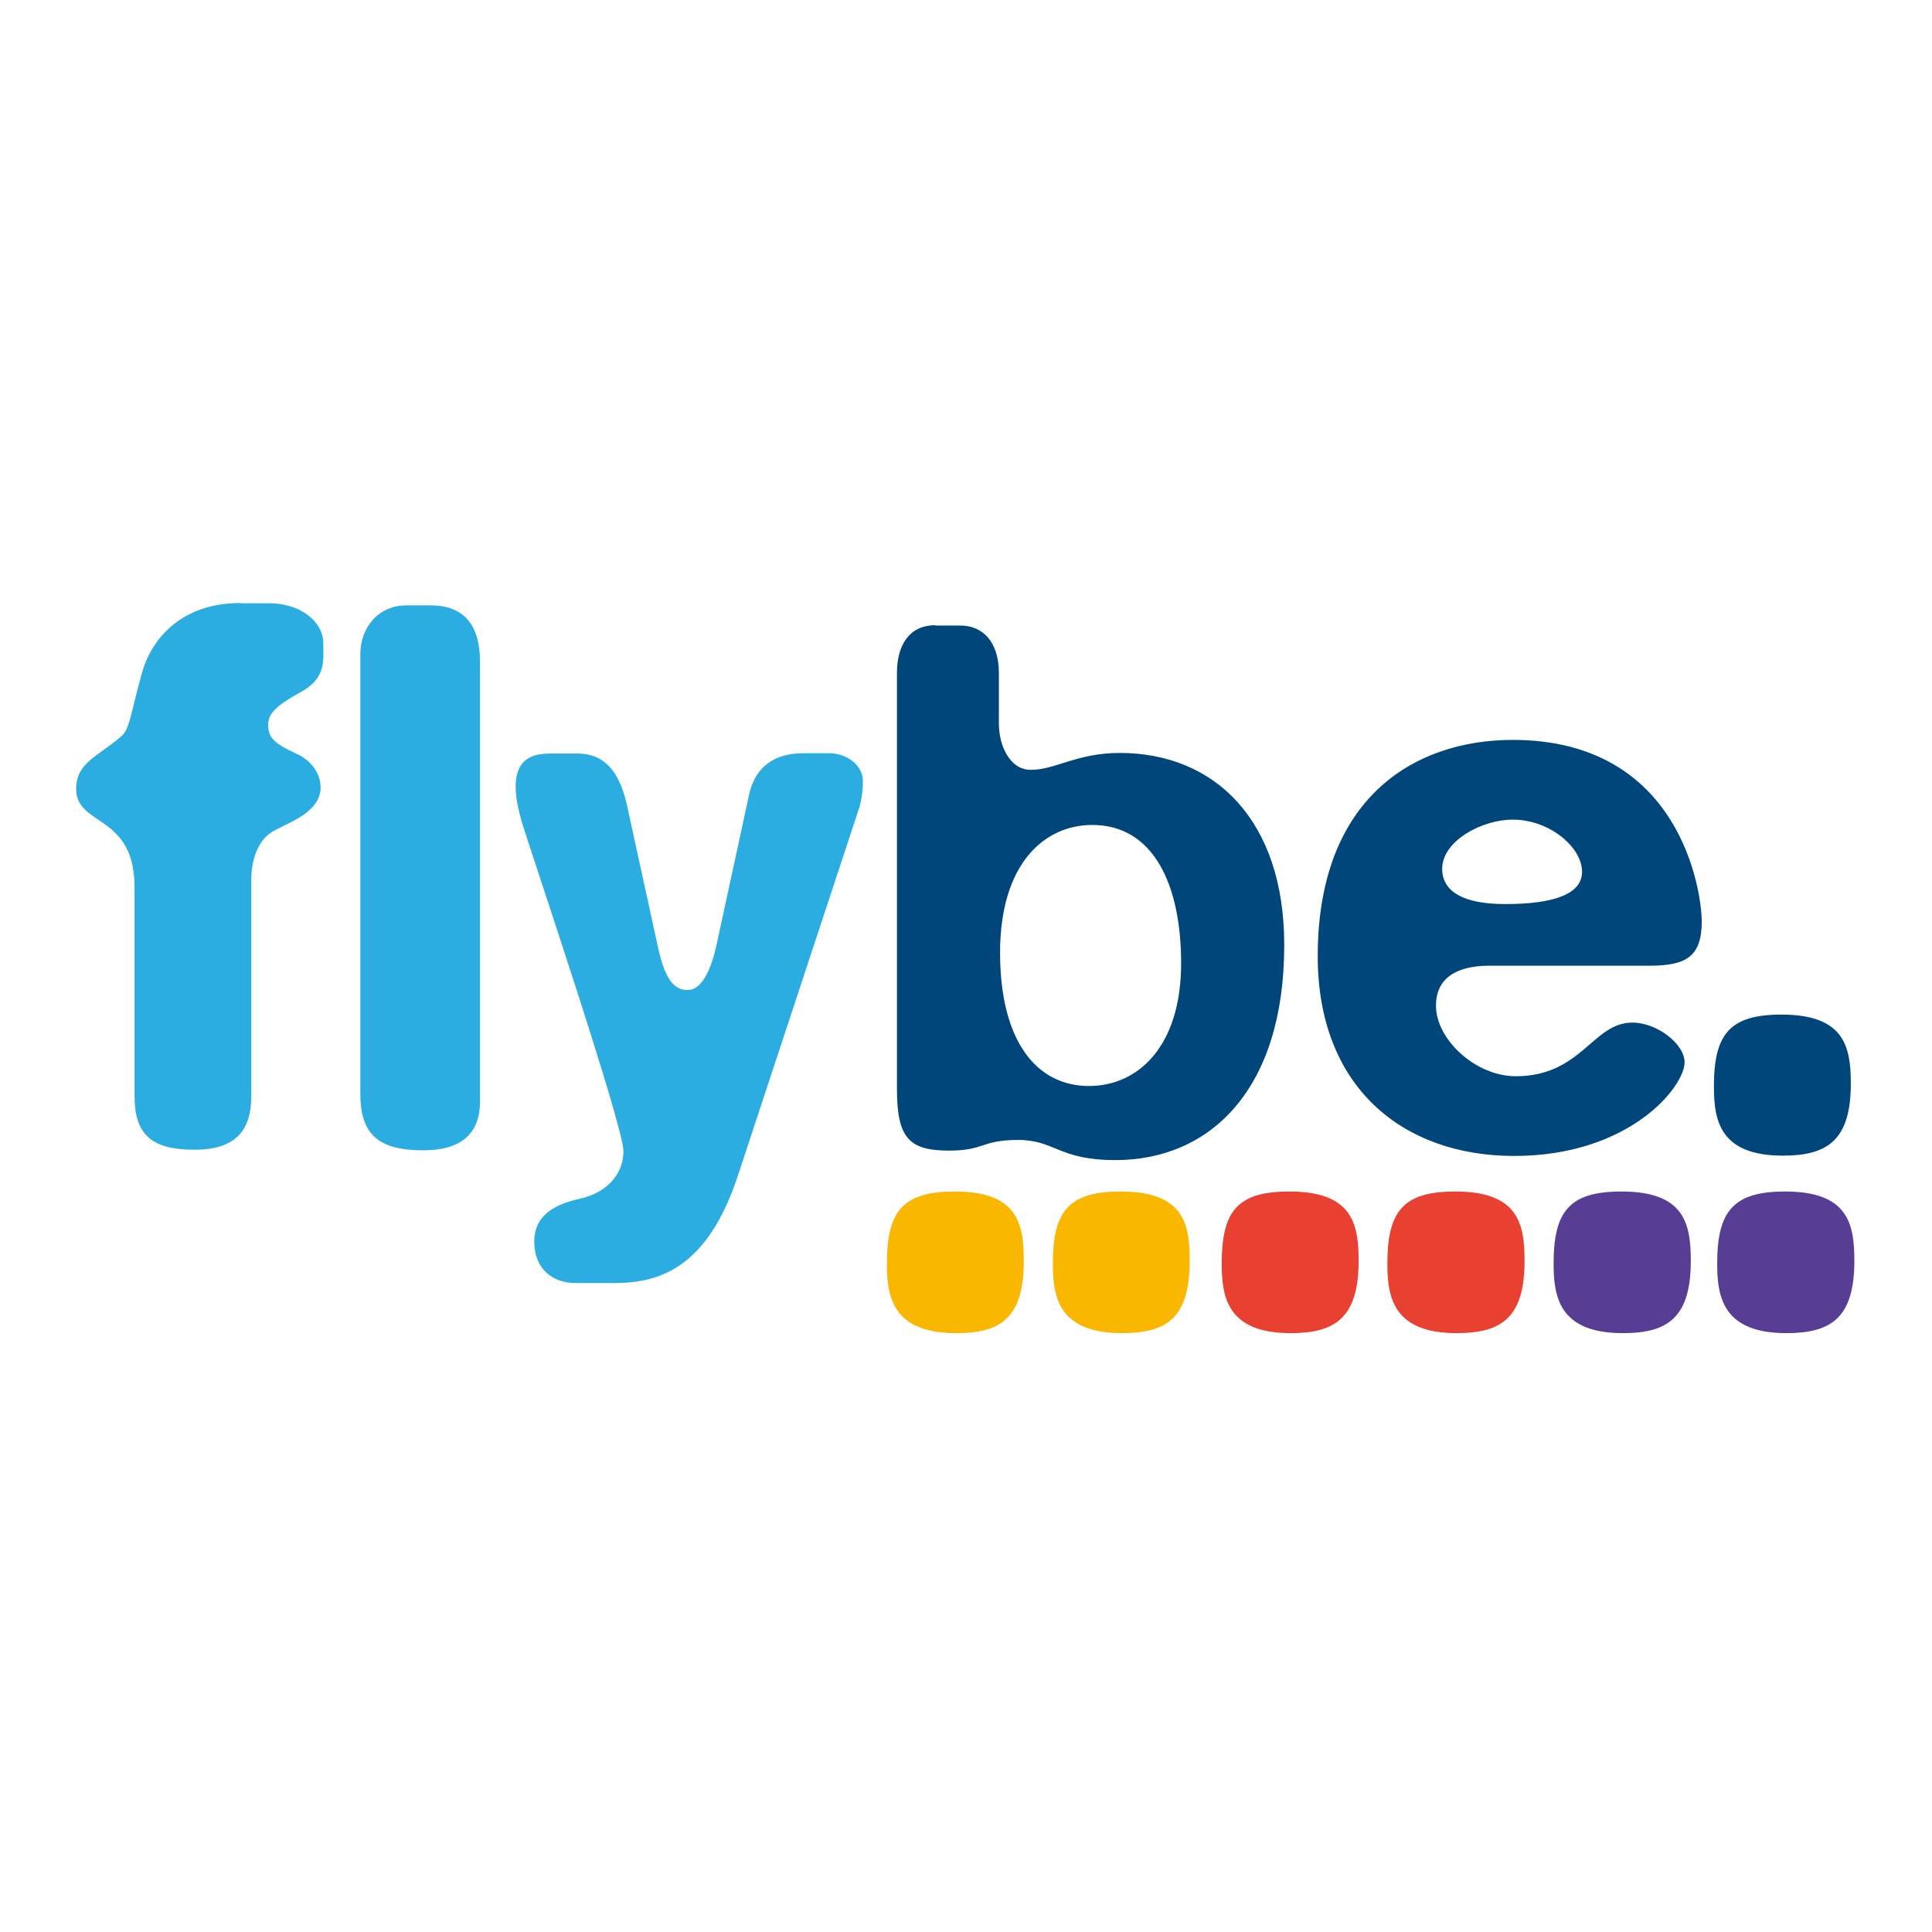 <?xml version="1.0" encoding="utf-8"?>
<!-- Generator: Adobe Illustrator 19.2.1, SVG Export Plug-In . SVG Version: 6.00 Build 0)  -->
<svg version="1.1" id="layer" xmlns="http://www.w3.org/2000/svg" xmlns:xlink="http://www.w3.org/1999/xlink" x="0px" y="0px"
	 viewBox="0 0 652 652" style="enable-background:new 0 0 652 652;" xml:space="preserve">
<style type="text/css">
	.st0{fill:#00467B;}
	.st1{fill:#2BADE1;}
	.st2{fill:#F9B700;}
	.st3{fill:#E84131;}
	.st4{fill:#583D95;}
</style>
<path class="st0" d="M601.2,342.4c-17.6,0-22.8,6.7-22.8,24.3c0,11.4,2,23.3,23.3,23.3c15,0,22.9-5.2,22.9-24.3
	C624.6,353.3,622.5,342.4,601.2,342.4 M368.6,278.4c20.7,0,30,20.2,30,46.7c0,28-14.5,41.4-31.1,41.4c-17.6,0-30-15-30-45
	C337.5,291.4,352.5,278.4,368.6,278.4 M510.5,276.6c12.4,0,23.4,9.3,23.4,17.6c0,7.3-8.9,10.9-26,10.9c-14,0-21.2-4.2-21.2-11.9
	C486.7,283.8,500.1,276.6,510.5,276.6 M510.5,249.7c-33.7,0-65.8,20.1-65.8,73c0,44,28.5,67.4,66.3,67.4c38.9,0,57.5-23.3,57.5-31.6
	c0-6.2-9.3-13.4-17.6-13.4c-13.5,0-17.1,18.1-39.4,18.1c-13.5,0-26.9-12.4-26.9-23.8c0-8.8,6.2-13.5,18.1-13.5h54
	c12.4,0,17.6-3.1,17.6-15C574.2,300.5,567,249.7,510.5,249.7 M315.6,211c-8.8,0-12.9,6.8-12.9,16.1v140.4c0,16.6,4.1,20.8,17.6,20.8
	c11.9,0,10.9-3.6,23.3-3.6c12.4,0,13.6,6.8,32.8,6.8c32.1,0,57-23.9,57-72.6c0-42-23.4-64.8-55.5-64.8c-14.5,0-21.7,5.7-30,5.7
	c-7.2,0-10.8-8.3-10.8-15.6v-17c0-10.9-5.7-16.1-13-16.1H315.6z"/>
<path class="st1" d="M81.2,203.5c-22.8,0-31.1,15.5-33.2,23.3c-4.1,14.5-4.1,19.2-7.2,21.8c-7.8,6.7-15.1,8.8-15.1,17.6
	c0,12.9,19.7,8.3,19.7,33.2v70.5c0,13.5,6.3,18.1,20.3,18.1c13.5,0,19.1-6.2,19.1-18.1v-73.1c0-7.2,2.6-12.9,6.2-15.5
	c4.1-3.1,17.2-6.3,17.2-15.6c0-4.1-2.6-8.9-8.3-11.4c-7.8-3.6-9.4-5.6-9.4-9.8c0-3.6,2.6-6.3,10.9-10.9c8.8-4.7,7.7-10.8,7.7-16.5
	c0-7.3-7.7-13.5-18.1-13.5H81.2z"/>
<path class="st1" d="M137.1,204.3c-9.3,0-15.5,7.3-15.5,16.6V369c0,13.5,5.7,19.2,21.2,19.2c13,0,19.2-5.7,19.2-16.6V223.5
	c0-12.9-5.7-19.2-16.6-19.2H137.1z"/>
<path class="st1" d="M185.6,254.3c-7.3,0-15.6,2.7-9.4,23.4c1.6,5.7,34.2,102,34.2,110.8c0,7.3-5.1,14-15,16.1
	c-9.3,2.1-15.1,6.2-15.1,14.4c0,8.8,5.7,14,14,14h12.9c15,0,31.6-4.7,42-36.8l41-124.3c0.5-2.1,1-4.7,1-8.3c0-5.2-5.2-9.4-11.4-9.4
	H271c-9.8,0-16,4.7-18.1,13.5L242,318c-1.6,7.8-4.7,16.1-9.9,16.1c-4.1,0-7.7-2.6-10.3-15.6l-10.4-47.6
	c-2.6-10.9-7.7-16.6-16.5-16.6L185.6,254.3z"/>
<path class="st2" d="M378.2,402.1c-17.7,0-22.9,6.8-22.9,24.4c0,11.4,2.1,23.4,23.4,23.4c15.1,0,22.8-5.2,22.8-24.4
	C401.5,413,399.5,402.1,378.2,402.1 M322.2,402.1c-17.7,0-22.9,6.8-22.9,24.4c0,11.4,2.1,23.4,23.4,23.4c15.1,0,22.8-5.2,22.8-24.4
	C345.5,413,343.5,402.1,322.2,402.1"/>
<path class="st3" d="M491.1,402.1c-17.7,0-22.9,6.8-22.9,24.4c0,11.4,2.1,23.4,23.4,23.4c15.1,0,22.9-5.2,22.9-24.4
	C514.5,413,512.4,402.1,491.1,402.1 M435.1,402.1c-17.7,0-22.8,6.8-22.8,24.4c0,11.4,2,23.4,23.3,23.4c15,0,22.9-5.2,22.9-24.4
	C458.5,413,456.4,402.1,435.1,402.1"/>
<path class="st4" d="M602.4,402.1c-17.6,0-22.9,6.8-22.9,24.4c0,11.4,2.1,23.4,23.4,23.4c15.1,0,22.9-5.2,22.9-24.4
	C625.8,413,623.7,402.1,602.4,402.1 M547.2,402.1c-17.7,0-22.9,6.8-22.9,24.4c0,11.4,2.1,23.4,23.4,23.4c15.1,0,22.9-5.2,22.9-24.4
	C570.6,413,568.5,402.1,547.2,402.1"/>
</svg>
